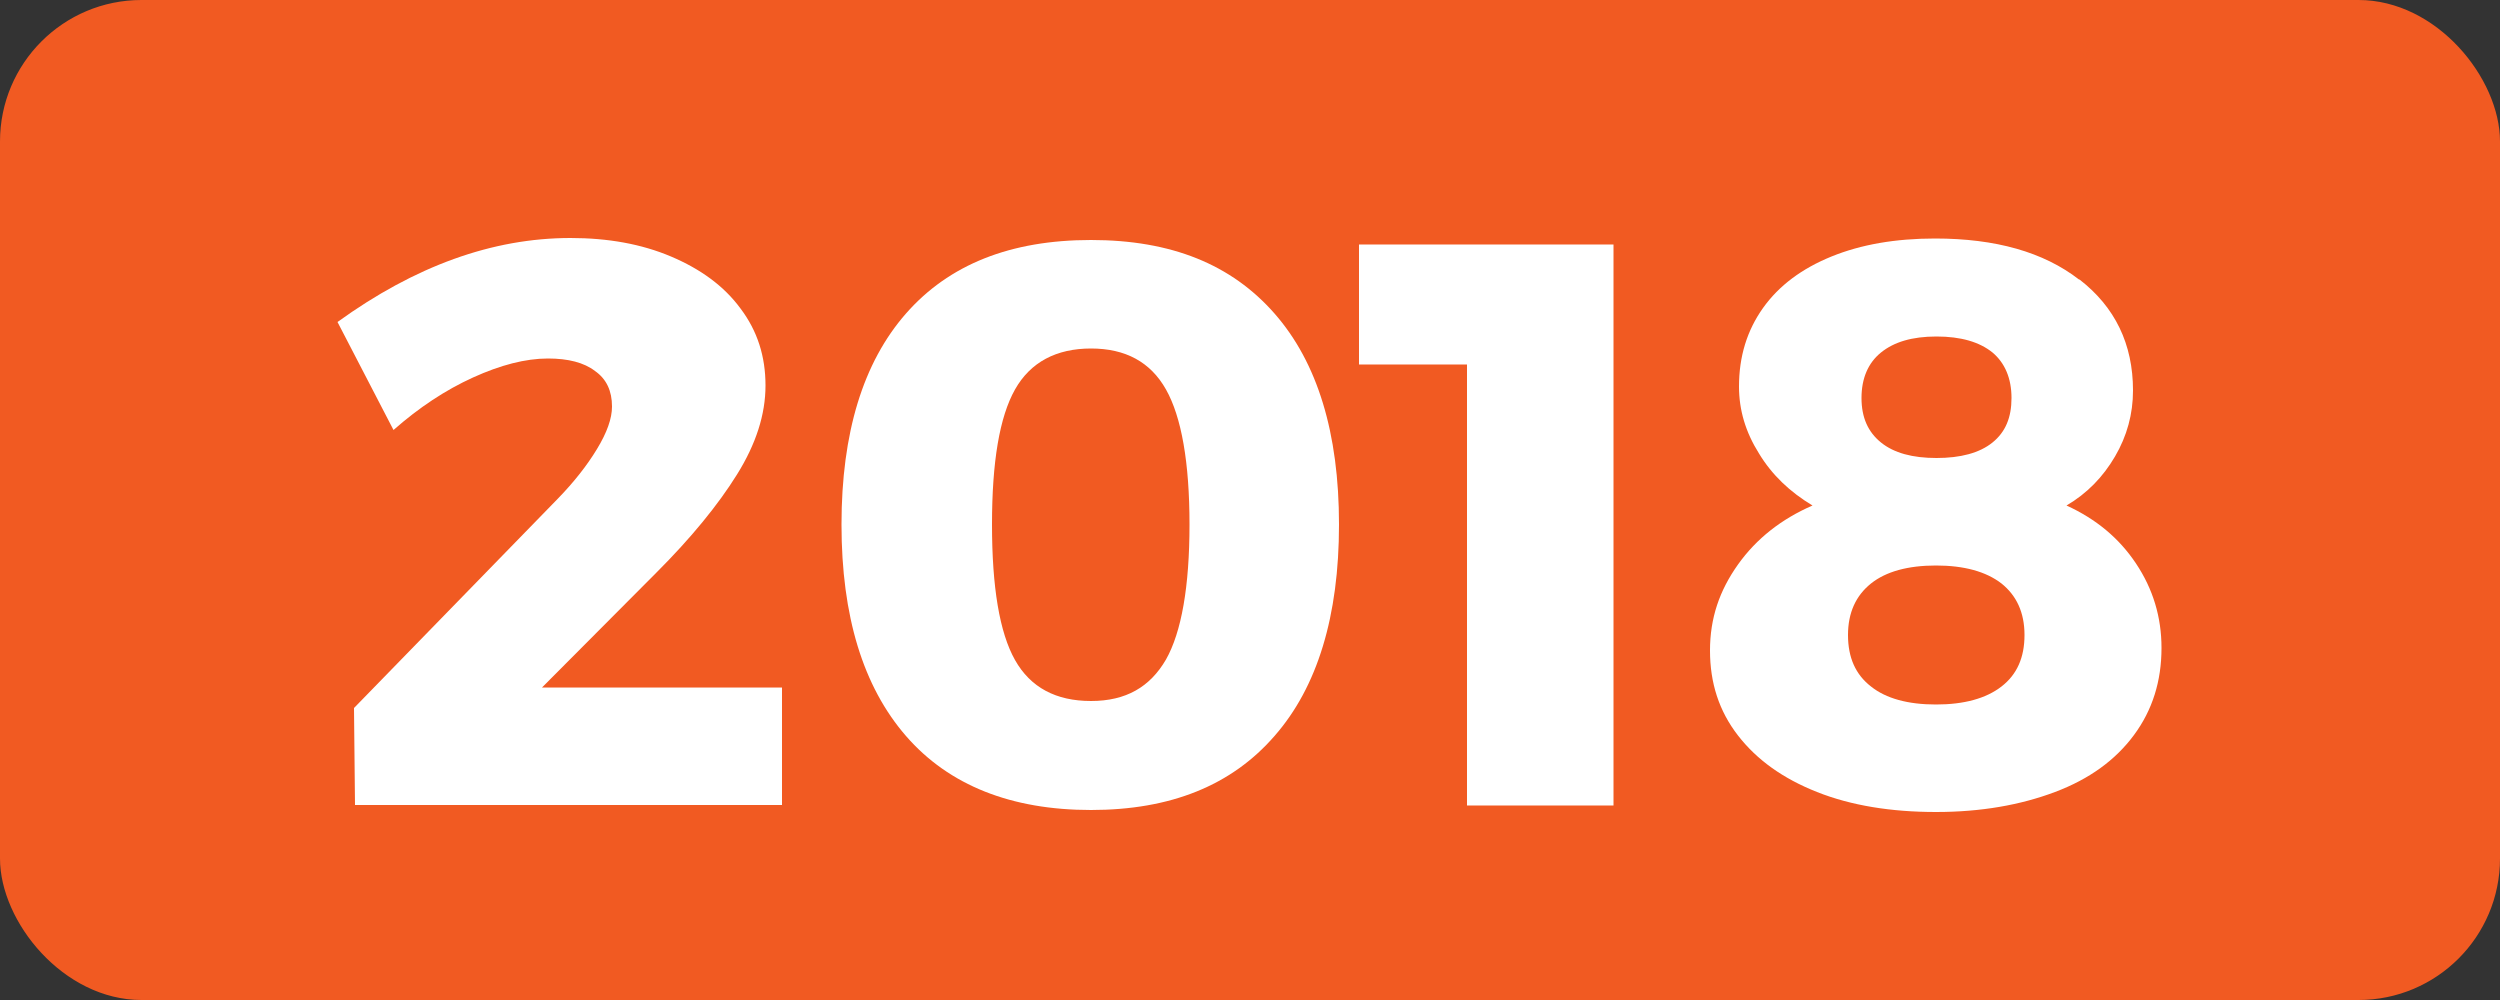 <svg xmlns="http://www.w3.org/2000/svg" id="Layer_2" viewBox="0 0 50 20"><rect x="0" y="0" width="50" height="20" fill="#333333" stroke="none"/><defs><style>      .cls-1 {        fill: #fff;      }      .cls-2 {        fill: #f15a22;      }    </style></defs><g id="Layer_2-2" data-name="Layer_2"><g><rect class="cls-2" width="50" height="20" rx="2.83" ry="2.83"></rect><g><path class="cls-1" d="M15.64,13.75v2.35H7.1l-.02-1.94,4.08-4.19c.32-.33.58-.66.78-.99.2-.33.3-.61.3-.85,0-.31-.11-.55-.34-.71-.22-.17-.54-.25-.94-.25-.45,0-.95.13-1.5.38-.55.25-1.08.6-1.59,1.05l-1.12-2.16c1.55-1.12,3.1-1.68,4.66-1.68.75,0,1.42.12,2.01.37.59.25,1.06.59,1.39,1.04.34.45.5.96.5,1.54s-.19,1.17-.57,1.78c-.38.61-.92,1.27-1.61,1.96l-2.29,2.3h4.78Z"></path><path class="cls-1" d="M25.49,6.27c.86.98,1.29,2.39,1.29,4.22s-.43,3.25-1.29,4.23c-.86.99-2.08,1.48-3.67,1.48s-2.84-.49-3.7-1.48c-.86-.99-1.29-2.4-1.29-4.23s.43-3.24,1.29-4.22c.86-.98,2.09-1.47,3.7-1.47s2.81.49,3.67,1.47ZM20.3,7.79c-.31.55-.46,1.45-.46,2.7s.15,2.16.46,2.71c.31.55.82.82,1.52.82s1.18-.28,1.5-.83c.31-.55.47-1.46.47-2.7s-.16-2.15-.47-2.7-.81-.82-1.5-.82-1.21.27-1.52.82Z"></path><path class="cls-1" d="M27.18,4.89h5.09v11.22h-2.93V7.29h-2.16v-2.4Z"></path><path class="cls-1" d="M41.59,5.59c.71.55,1.07,1.29,1.07,2.22,0,.47-.12.91-.36,1.32s-.56.74-.97.98c.59.27,1.05.65,1.39,1.16s.51,1.07.51,1.69c0,.66-.18,1.24-.55,1.74s-.89.88-1.58,1.14-1.48.4-2.38.4-1.7-.13-2.38-.4-1.2-.64-1.58-1.13-.56-1.05-.56-1.7.19-1.2.56-1.72c.37-.52.87-.91,1.49-1.18-.45-.27-.81-.61-1.07-1.04-.27-.43-.4-.87-.4-1.34,0-.6.16-1.12.48-1.57.32-.45.78-.79,1.37-1.03.59-.24,1.28-.36,2.07-.36,1.21,0,2.17.27,2.88.82ZM37.42,11.67c-.3.24-.46.58-.46,1.03s.15.79.46,1.03c.3.24.74.36,1.3.36s1-.12,1.31-.36c.31-.24.46-.58.46-1.03s-.16-.79-.46-1.03c-.31-.24-.75-.36-1.31-.36s-1,.12-1.3.36ZM37.62,7.05c-.26.21-.39.52-.39.91s.13.68.39.89c.26.21.63.31,1.11.31s.86-.1,1.12-.31.38-.5.38-.89-.13-.7-.38-.91c-.26-.21-.63-.32-1.12-.32s-.85.11-1.11.32Z"></path></g></g></g></svg>